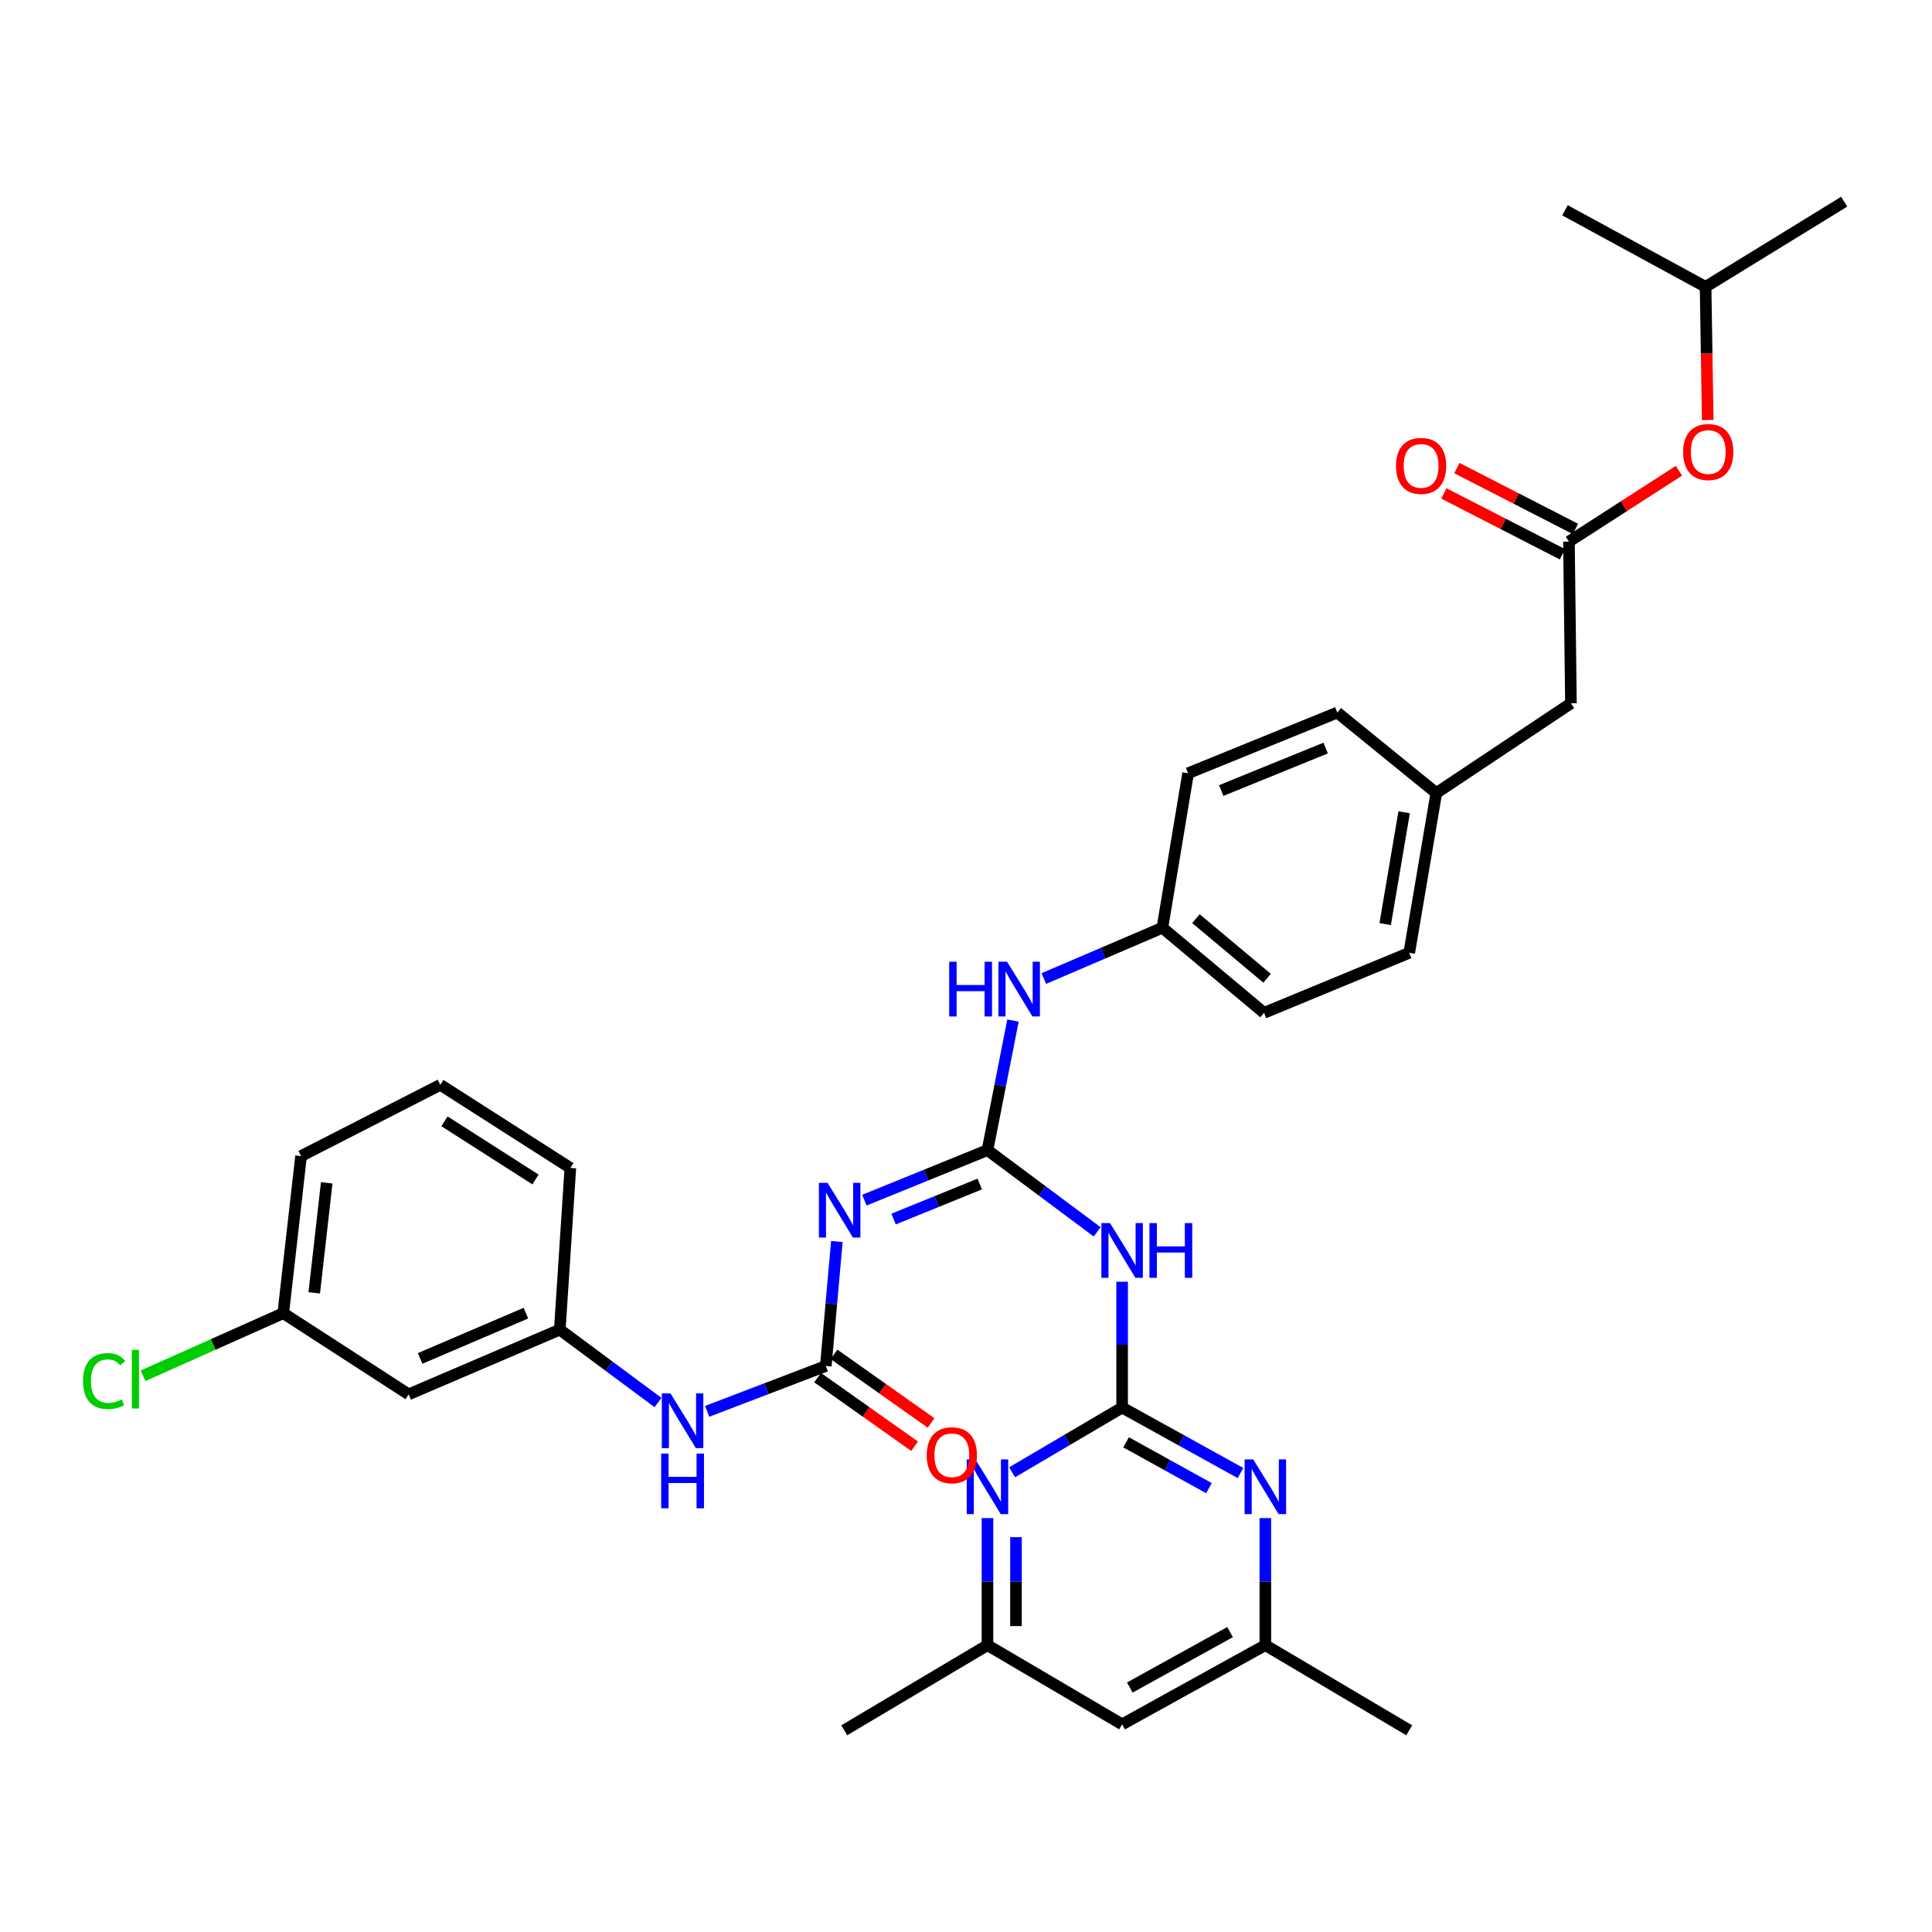 <?xml version='1.0' encoding='iso-8859-1'?>
<svg version='1.1' baseProfile='full'
              xmlns='http://www.w3.org/2000/svg'
                      xmlns:rdkit='http://www.rdkit.org/xml'
                      xmlns:xlink='http://www.w3.org/1999/xlink'
                  xml:space='preserve'
width='1000px' height='1000px' viewBox='0 0 1000 1000'>
<!-- END OF HEADER -->
<rect style='opacity:1.0;fill:#FFFFFF;stroke:none' width='1000' height='1000' x='0' y='0'> </rect>
<path class='bond-1' d='M 511.114,595.299 L 479.259,608.251' style='fill:none;fill-rule:evenodd;stroke:#000000;stroke-width:6px;stroke-linecap:butt;stroke-linejoin:miter;stroke-opacity:1' />
<path class='bond-1' d='M 479.259,608.251 L 447.404,621.203' style='fill:none;fill-rule:evenodd;stroke:#0000FF;stroke-width:6px;stroke-linecap:butt;stroke-linejoin:miter;stroke-opacity:1' />
<path class='bond-1' d='M 507.114,612.85 L 484.815,621.916' style='fill:none;fill-rule:evenodd;stroke:#000000;stroke-width:6px;stroke-linecap:butt;stroke-linejoin:miter;stroke-opacity:1' />
<path class='bond-1' d='M 484.815,621.916 L 462.517,630.983' style='fill:none;fill-rule:evenodd;stroke:#0000FF;stroke-width:6px;stroke-linecap:butt;stroke-linejoin:miter;stroke-opacity:1' />
<path class='bond-2' d='M 511.114,595.299 L 539.505,616.455' style='fill:none;fill-rule:evenodd;stroke:#000000;stroke-width:6px;stroke-linecap:butt;stroke-linejoin:miter;stroke-opacity:1' />
<path class='bond-2' d='M 539.505,616.455 L 567.896,637.612' style='fill:none;fill-rule:evenodd;stroke:#0000FF;stroke-width:6px;stroke-linecap:butt;stroke-linejoin:miter;stroke-opacity:1' />
<path class='bond-7' d='M 511.114,595.299 L 517.715,561.77' style='fill:none;fill-rule:evenodd;stroke:#000000;stroke-width:6px;stroke-linecap:butt;stroke-linejoin:miter;stroke-opacity:1' />
<path class='bond-7' d='M 517.715,561.77 L 524.316,528.241' style='fill:none;fill-rule:evenodd;stroke:#0000FF;stroke-width:6px;stroke-linecap:butt;stroke-linejoin:miter;stroke-opacity:1' />
<path class='bond-0' d='M 580.809,728.551 L 580.809,695.989' style='fill:none;fill-rule:evenodd;stroke:#000000;stroke-width:6px;stroke-linecap:butt;stroke-linejoin:miter;stroke-opacity:1' />
<path class='bond-0' d='M 580.809,695.989 L 580.809,663.427' style='fill:none;fill-rule:evenodd;stroke:#0000FF;stroke-width:6px;stroke-linecap:butt;stroke-linejoin:miter;stroke-opacity:1' />
<path class='bond-4' d='M 580.809,728.551 L 611.445,745.496' style='fill:none;fill-rule:evenodd;stroke:#000000;stroke-width:6px;stroke-linecap:butt;stroke-linejoin:miter;stroke-opacity:1' />
<path class='bond-4' d='M 611.445,745.496 L 642.081,762.442' style='fill:none;fill-rule:evenodd;stroke:#0000FF;stroke-width:6px;stroke-linecap:butt;stroke-linejoin:miter;stroke-opacity:1' />
<path class='bond-4' d='M 582.86,746.544 L 604.305,758.405' style='fill:none;fill-rule:evenodd;stroke:#000000;stroke-width:6px;stroke-linecap:butt;stroke-linejoin:miter;stroke-opacity:1' />
<path class='bond-4' d='M 604.305,758.405 L 625.75,770.267' style='fill:none;fill-rule:evenodd;stroke:#0000FF;stroke-width:6px;stroke-linecap:butt;stroke-linejoin:miter;stroke-opacity:1' />
<path class='bond-5' d='M 580.809,728.551 L 552.342,745.298' style='fill:none;fill-rule:evenodd;stroke:#000000;stroke-width:6px;stroke-linecap:butt;stroke-linejoin:miter;stroke-opacity:1' />
<path class='bond-5' d='M 552.342,745.298 L 523.875,762.046' style='fill:none;fill-rule:evenodd;stroke:#0000FF;stroke-width:6px;stroke-linecap:butt;stroke-linejoin:miter;stroke-opacity:1' />
<path class='bond-3' d='M 433.16,642.593 L 430.294,674.811' style='fill:none;fill-rule:evenodd;stroke:#0000FF;stroke-width:6px;stroke-linecap:butt;stroke-linejoin:miter;stroke-opacity:1' />
<path class='bond-3' d='M 430.294,674.811 L 427.428,707.029' style='fill:none;fill-rule:evenodd;stroke:#000000;stroke-width:6px;stroke-linecap:butt;stroke-linejoin:miter;stroke-opacity:1' />
<path class='bond-8' d='M 427.428,707.029 L 396.726,718.771' style='fill:none;fill-rule:evenodd;stroke:#000000;stroke-width:6px;stroke-linecap:butt;stroke-linejoin:miter;stroke-opacity:1' />
<path class='bond-8' d='M 396.726,718.771 L 366.023,730.512' style='fill:none;fill-rule:evenodd;stroke:#0000FF;stroke-width:6px;stroke-linecap:butt;stroke-linejoin:miter;stroke-opacity:1' />
<path class='bond-11' d='M 423.171,713.052 L 448.29,730.81' style='fill:none;fill-rule:evenodd;stroke:#000000;stroke-width:6px;stroke-linecap:butt;stroke-linejoin:miter;stroke-opacity:1' />
<path class='bond-11' d='M 448.29,730.81 L 473.41,748.567' style='fill:none;fill-rule:evenodd;stroke:#FF0000;stroke-width:6px;stroke-linecap:butt;stroke-linejoin:miter;stroke-opacity:1' />
<path class='bond-11' d='M 431.686,701.006 L 456.806,718.764' style='fill:none;fill-rule:evenodd;stroke:#000000;stroke-width:6px;stroke-linecap:butt;stroke-linejoin:miter;stroke-opacity:1' />
<path class='bond-11' d='M 456.806,718.764 L 481.926,736.521' style='fill:none;fill-rule:evenodd;stroke:#FF0000;stroke-width:6px;stroke-linecap:butt;stroke-linejoin:miter;stroke-opacity:1' />
<path class='bond-9' d='M 654.938,785.763 L 654.938,818.645' style='fill:none;fill-rule:evenodd;stroke:#0000FF;stroke-width:6px;stroke-linecap:butt;stroke-linejoin:miter;stroke-opacity:1' />
<path class='bond-9' d='M 654.938,818.645 L 654.938,851.526' style='fill:none;fill-rule:evenodd;stroke:#000000;stroke-width:6px;stroke-linecap:butt;stroke-linejoin:miter;stroke-opacity:1' />
<path class='bond-10' d='M 511.114,785.763 L 511.114,818.645' style='fill:none;fill-rule:evenodd;stroke:#0000FF;stroke-width:6px;stroke-linecap:butt;stroke-linejoin:miter;stroke-opacity:1' />
<path class='bond-10' d='M 511.114,818.645 L 511.114,851.526' style='fill:none;fill-rule:evenodd;stroke:#000000;stroke-width:6px;stroke-linecap:butt;stroke-linejoin:miter;stroke-opacity:1' />
<path class='bond-10' d='M 525.866,795.627 L 525.866,818.645' style='fill:none;fill-rule:evenodd;stroke:#0000FF;stroke-width:6px;stroke-linecap:butt;stroke-linejoin:miter;stroke-opacity:1' />
<path class='bond-10' d='M 525.866,818.645 L 525.866,841.662' style='fill:none;fill-rule:evenodd;stroke:#000000;stroke-width:6px;stroke-linecap:butt;stroke-linejoin:miter;stroke-opacity:1' />
<path class='bond-6' d='M 812.081,280.341 L 813.114,364.027' style='fill:none;fill-rule:evenodd;stroke:#000000;stroke-width:6px;stroke-linecap:butt;stroke-linejoin:miter;stroke-opacity:1' />
<path class='bond-14' d='M 815.45,273.779 L 784.764,258.027' style='fill:none;fill-rule:evenodd;stroke:#000000;stroke-width:6px;stroke-linecap:butt;stroke-linejoin:miter;stroke-opacity:1' />
<path class='bond-14' d='M 784.764,258.027 L 754.078,242.275' style='fill:none;fill-rule:evenodd;stroke:#FF0000;stroke-width:6px;stroke-linecap:butt;stroke-linejoin:miter;stroke-opacity:1' />
<path class='bond-14' d='M 808.713,286.903 L 778.027,271.151' style='fill:none;fill-rule:evenodd;stroke:#000000;stroke-width:6px;stroke-linecap:butt;stroke-linejoin:miter;stroke-opacity:1' />
<path class='bond-14' d='M 778.027,271.151 L 747.341,255.399' style='fill:none;fill-rule:evenodd;stroke:#FF0000;stroke-width:6px;stroke-linecap:butt;stroke-linejoin:miter;stroke-opacity:1' />
<path class='bond-16' d='M 812.081,280.341 L 840.557,261.994' style='fill:none;fill-rule:evenodd;stroke:#000000;stroke-width:6px;stroke-linecap:butt;stroke-linejoin:miter;stroke-opacity:1' />
<path class='bond-16' d='M 840.557,261.994 L 869.034,243.646' style='fill:none;fill-rule:evenodd;stroke:#FF0000;stroke-width:6px;stroke-linecap:butt;stroke-linejoin:miter;stroke-opacity:1' />
<path class='bond-18' d='M 540.277,506.492 L 570.964,493.346' style='fill:none;fill-rule:evenodd;stroke:#0000FF;stroke-width:6px;stroke-linecap:butt;stroke-linejoin:miter;stroke-opacity:1' />
<path class='bond-18' d='M 570.964,493.346 L 601.651,480.199' style='fill:none;fill-rule:evenodd;stroke:#000000;stroke-width:6px;stroke-linecap:butt;stroke-linejoin:miter;stroke-opacity:1' />
<path class='bond-13' d='M 340.581,725.94 L 315.165,707.08' style='fill:none;fill-rule:evenodd;stroke:#0000FF;stroke-width:6px;stroke-linecap:butt;stroke-linejoin:miter;stroke-opacity:1' />
<path class='bond-13' d='M 315.165,707.08 L 289.75,688.22' style='fill:none;fill-rule:evenodd;stroke:#000000;stroke-width:6px;stroke-linecap:butt;stroke-linejoin:miter;stroke-opacity:1' />
<path class='bond-29' d='M 654.938,851.526 L 729.412,895.602' style='fill:none;fill-rule:evenodd;stroke:#000000;stroke-width:6px;stroke-linecap:butt;stroke-linejoin:miter;stroke-opacity:1' />
<path class='bond-35' d='M 654.938,851.526 L 580.809,892.521' style='fill:none;fill-rule:evenodd;stroke:#000000;stroke-width:6px;stroke-linecap:butt;stroke-linejoin:miter;stroke-opacity:1' />
<path class='bond-35' d='M 636.68,844.766 L 584.789,873.462' style='fill:none;fill-rule:evenodd;stroke:#000000;stroke-width:6px;stroke-linecap:butt;stroke-linejoin:miter;stroke-opacity:1' />
<path class='bond-12' d='M 511.114,851.526 L 580.809,892.521' style='fill:none;fill-rule:evenodd;stroke:#000000;stroke-width:6px;stroke-linecap:butt;stroke-linejoin:miter;stroke-opacity:1' />
<path class='bond-30' d='M 511.114,851.526 L 436.984,895.602' style='fill:none;fill-rule:evenodd;stroke:#000000;stroke-width:6px;stroke-linecap:butt;stroke-linejoin:miter;stroke-opacity:1' />
<path class='bond-15' d='M 289.75,688.22 L 211.523,721.708' style='fill:none;fill-rule:evenodd;stroke:#000000;stroke-width:6px;stroke-linecap:butt;stroke-linejoin:miter;stroke-opacity:1' />
<path class='bond-15' d='M 272.211,679.682 L 217.452,703.123' style='fill:none;fill-rule:evenodd;stroke:#000000;stroke-width:6px;stroke-linecap:butt;stroke-linejoin:miter;stroke-opacity:1' />
<path class='bond-28' d='M 289.75,688.22 L 295.217,604.535' style='fill:none;fill-rule:evenodd;stroke:#000000;stroke-width:6px;stroke-linecap:butt;stroke-linejoin:miter;stroke-opacity:1' />
<path class='bond-19' d='M 211.523,721.708 L 146.614,679.697' style='fill:none;fill-rule:evenodd;stroke:#000000;stroke-width:6px;stroke-linecap:butt;stroke-linejoin:miter;stroke-opacity:1' />
<path class='bond-27' d='M 883.914,217.433 L 883.362,182.953' style='fill:none;fill-rule:evenodd;stroke:#FF0000;stroke-width:6px;stroke-linecap:butt;stroke-linejoin:miter;stroke-opacity:1' />
<path class='bond-27' d='M 883.362,182.953 L 882.809,148.474' style='fill:none;fill-rule:evenodd;stroke:#000000;stroke-width:6px;stroke-linecap:butt;stroke-linejoin:miter;stroke-opacity:1' />
<path class='bond-17' d='M 813.114,364.027 L 743.427,410.488' style='fill:none;fill-rule:evenodd;stroke:#000000;stroke-width:6px;stroke-linecap:butt;stroke-linejoin:miter;stroke-opacity:1' />
<path class='bond-22' d='M 601.651,480.199 L 614.968,400.235' style='fill:none;fill-rule:evenodd;stroke:#000000;stroke-width:6px;stroke-linecap:butt;stroke-linejoin:miter;stroke-opacity:1' />
<path class='bond-23' d='M 601.651,480.199 L 654.258,524.251' style='fill:none;fill-rule:evenodd;stroke:#000000;stroke-width:6px;stroke-linecap:butt;stroke-linejoin:miter;stroke-opacity:1' />
<path class='bond-23' d='M 619.013,475.497 L 655.838,506.333' style='fill:none;fill-rule:evenodd;stroke:#000000;stroke-width:6px;stroke-linecap:butt;stroke-linejoin:miter;stroke-opacity:1' />
<path class='bond-21' d='M 146.614,679.697 L 110.32,695.898' style='fill:none;fill-rule:evenodd;stroke:#000000;stroke-width:6px;stroke-linecap:butt;stroke-linejoin:miter;stroke-opacity:1' />
<path class='bond-21' d='M 110.32,695.898 L 74.026,712.1' style='fill:none;fill-rule:evenodd;stroke:#00CC00;stroke-width:6px;stroke-linecap:butt;stroke-linejoin:miter;stroke-opacity:1' />
<path class='bond-36' d='M 146.614,679.697 L 155.826,598.38' style='fill:none;fill-rule:evenodd;stroke:#000000;stroke-width:6px;stroke-linecap:butt;stroke-linejoin:miter;stroke-opacity:1' />
<path class='bond-36' d='M 162.654,669.16 L 169.102,612.238' style='fill:none;fill-rule:evenodd;stroke:#000000;stroke-width:6px;stroke-linecap:butt;stroke-linejoin:miter;stroke-opacity:1' />
<path class='bond-20' d='M 743.427,410.488 L 729.412,493.173' style='fill:none;fill-rule:evenodd;stroke:#000000;stroke-width:6px;stroke-linecap:butt;stroke-linejoin:miter;stroke-opacity:1' />
<path class='bond-20' d='M 726.78,420.425 L 716.97,478.305' style='fill:none;fill-rule:evenodd;stroke:#000000;stroke-width:6px;stroke-linecap:butt;stroke-linejoin:miter;stroke-opacity:1' />
<path class='bond-34' d='M 743.427,410.488 L 692.179,368.813' style='fill:none;fill-rule:evenodd;stroke:#000000;stroke-width:6px;stroke-linecap:butt;stroke-linejoin:miter;stroke-opacity:1' />
<path class='bond-25' d='M 614.968,400.235 L 692.179,368.813' style='fill:none;fill-rule:evenodd;stroke:#000000;stroke-width:6px;stroke-linecap:butt;stroke-linejoin:miter;stroke-opacity:1' />
<path class='bond-25' d='M 632.111,409.185 L 686.158,387.19' style='fill:none;fill-rule:evenodd;stroke:#000000;stroke-width:6px;stroke-linecap:butt;stroke-linejoin:miter;stroke-opacity:1' />
<path class='bond-24' d='M 654.258,524.251 L 729.412,493.173' style='fill:none;fill-rule:evenodd;stroke:#000000;stroke-width:6px;stroke-linecap:butt;stroke-linejoin:miter;stroke-opacity:1' />
<path class='bond-26' d='M 227.914,561.5 L 295.217,604.535' style='fill:none;fill-rule:evenodd;stroke:#000000;stroke-width:6px;stroke-linecap:butt;stroke-linejoin:miter;stroke-opacity:1' />
<path class='bond-26' d='M 230.063,580.384 L 277.174,610.508' style='fill:none;fill-rule:evenodd;stroke:#000000;stroke-width:6px;stroke-linecap:butt;stroke-linejoin:miter;stroke-opacity:1' />
<path class='bond-31' d='M 227.914,561.5 L 155.826,598.38' style='fill:none;fill-rule:evenodd;stroke:#000000;stroke-width:6px;stroke-linecap:butt;stroke-linejoin:miter;stroke-opacity:1' />
<path class='bond-32' d='M 882.809,148.474 L 810.032,108.848' style='fill:none;fill-rule:evenodd;stroke:#000000;stroke-width:6px;stroke-linecap:butt;stroke-linejoin:miter;stroke-opacity:1' />
<path class='bond-33' d='M 882.809,148.474 L 954.545,104.398' style='fill:none;fill-rule:evenodd;stroke:#000000;stroke-width:6px;stroke-linecap:butt;stroke-linejoin:miter;stroke-opacity:1' />
<path  class='atom-2' d='M 428.339 612.249
L 437.619 627.249
Q 438.539 628.729, 440.019 631.409
Q 441.499 634.089, 441.579 634.249
L 441.579 612.249
L 445.339 612.249
L 445.339 640.569
L 441.459 640.569
L 431.499 624.169
Q 430.339 622.249, 429.099 620.049
Q 427.899 617.849, 427.539 617.169
L 427.539 640.569
L 423.859 640.569
L 423.859 612.249
L 428.339 612.249
' fill='#0000FF'/>
<path  class='atom-3' d='M 574.549 633.074
L 583.829 648.074
Q 584.749 649.554, 586.229 652.234
Q 587.709 654.914, 587.789 655.074
L 587.789 633.074
L 591.549 633.074
L 591.549 661.394
L 587.669 661.394
L 577.709 644.994
Q 576.549 643.074, 575.309 640.874
Q 574.109 638.674, 573.749 637.994
L 573.749 661.394
L 570.069 661.394
L 570.069 633.074
L 574.549 633.074
' fill='#0000FF'/>
<path  class='atom-3' d='M 594.949 633.074
L 598.789 633.074
L 598.789 645.114
L 613.269 645.114
L 613.269 633.074
L 617.109 633.074
L 617.109 661.394
L 613.269 661.394
L 613.269 648.314
L 598.789 648.314
L 598.789 661.394
L 594.949 661.394
L 594.949 633.074
' fill='#0000FF'/>
<path  class='atom-5' d='M 648.678 755.394
L 657.958 770.394
Q 658.878 771.874, 660.358 774.554
Q 661.838 777.234, 661.918 777.394
L 661.918 755.394
L 665.678 755.394
L 665.678 783.714
L 661.798 783.714
L 651.838 767.314
Q 650.678 765.394, 649.438 763.194
Q 648.238 760.994, 647.878 760.314
L 647.878 783.714
L 644.198 783.714
L 644.198 755.394
L 648.678 755.394
' fill='#0000FF'/>
<path  class='atom-6' d='M 504.854 755.394
L 514.134 770.394
Q 515.054 771.874, 516.534 774.554
Q 518.014 777.234, 518.094 777.394
L 518.094 755.394
L 521.854 755.394
L 521.854 783.714
L 517.974 783.714
L 508.014 767.314
Q 506.854 765.394, 505.614 763.194
Q 504.414 760.994, 504.054 760.314
L 504.054 783.714
L 500.374 783.714
L 500.374 755.394
L 504.854 755.394
' fill='#0000FF'/>
<path  class='atom-8' d='M 491.301 497.797
L 495.141 497.797
L 495.141 509.837
L 509.621 509.837
L 509.621 497.797
L 513.461 497.797
L 513.461 526.117
L 509.621 526.117
L 509.621 513.037
L 495.141 513.037
L 495.141 526.117
L 491.301 526.117
L 491.301 497.797
' fill='#0000FF'/>
<path  class='atom-8' d='M 521.261 497.797
L 530.541 512.797
Q 531.461 514.277, 532.941 516.957
Q 534.421 519.637, 534.501 519.797
L 534.501 497.797
L 538.261 497.797
L 538.261 526.117
L 534.381 526.117
L 524.421 509.717
Q 523.261 507.797, 522.021 505.597
Q 520.821 503.397, 520.461 502.717
L 520.461 526.117
L 516.781 526.117
L 516.781 497.797
L 521.261 497.797
' fill='#0000FF'/>
<path  class='atom-9' d='M 347.039 721.218
L 356.319 736.218
Q 357.239 737.698, 358.719 740.378
Q 360.199 743.058, 360.279 743.218
L 360.279 721.218
L 364.039 721.218
L 364.039 749.538
L 360.159 749.538
L 350.199 733.138
Q 349.039 731.218, 347.799 729.018
Q 346.599 726.818, 346.239 726.138
L 346.239 749.538
L 342.559 749.538
L 342.559 721.218
L 347.039 721.218
' fill='#0000FF'/>
<path  class='atom-9' d='M 342.219 752.37
L 346.059 752.37
L 346.059 764.41
L 360.539 764.41
L 360.539 752.37
L 364.379 752.37
L 364.379 780.69
L 360.539 780.69
L 360.539 767.61
L 346.059 767.61
L 346.059 780.69
L 342.219 780.69
L 342.219 752.37
' fill='#0000FF'/>
<path  class='atom-12' d='M 479.665 753.226
Q 479.665 746.426, 483.025 742.626
Q 486.385 738.826, 492.665 738.826
Q 498.945 738.826, 502.305 742.626
Q 505.665 746.426, 505.665 753.226
Q 505.665 760.106, 502.265 764.026
Q 498.865 767.906, 492.665 767.906
Q 486.425 767.906, 483.025 764.026
Q 479.665 760.146, 479.665 753.226
M 492.665 764.706
Q 496.985 764.706, 499.305 761.826
Q 501.665 758.906, 501.665 753.226
Q 501.665 747.666, 499.305 744.866
Q 496.985 742.026, 492.665 742.026
Q 488.345 742.026, 485.985 744.826
Q 483.665 747.626, 483.665 753.226
Q 483.665 758.946, 485.985 761.826
Q 488.345 764.706, 492.665 764.706
' fill='#FF0000'/>
<path  class='atom-15' d='M 722.559 241.14
Q 722.559 234.34, 725.919 230.54
Q 729.279 226.74, 735.559 226.74
Q 741.839 226.74, 745.199 230.54
Q 748.559 234.34, 748.559 241.14
Q 748.559 248.02, 745.159 251.94
Q 741.759 255.82, 735.559 255.82
Q 729.319 255.82, 725.919 251.94
Q 722.559 248.06, 722.559 241.14
M 735.559 252.62
Q 739.879 252.62, 742.199 249.74
Q 744.559 246.82, 744.559 241.14
Q 744.559 235.58, 742.199 232.78
Q 739.879 229.94, 735.559 229.94
Q 731.239 229.94, 728.879 232.74
Q 726.559 235.54, 726.559 241.14
Q 726.559 246.86, 728.879 249.74
Q 731.239 252.62, 735.559 252.62
' fill='#FF0000'/>
<path  class='atom-17' d='M 871.178 233.968
Q 871.178 227.168, 874.538 223.368
Q 877.898 219.568, 884.178 219.568
Q 890.458 219.568, 893.818 223.368
Q 897.178 227.168, 897.178 233.968
Q 897.178 240.848, 893.778 244.768
Q 890.378 248.648, 884.178 248.648
Q 877.938 248.648, 874.538 244.768
Q 871.178 240.888, 871.178 233.968
M 884.178 245.448
Q 888.498 245.448, 890.818 242.568
Q 893.178 239.648, 893.178 233.968
Q 893.178 228.408, 890.818 225.608
Q 888.498 222.768, 884.178 222.768
Q 879.858 222.768, 877.498 225.568
Q 875.178 228.368, 875.178 233.968
Q 875.178 239.688, 877.498 242.568
Q 879.858 245.448, 884.178 245.448
' fill='#FF0000'/>
<path  class='atom-22' d='M 42.971 714.836
Q 42.971 707.796, 46.251 704.116
Q 49.571 700.396, 55.851 700.396
Q 61.691 700.396, 64.811 704.516
L 62.171 706.676
Q 59.891 703.676, 55.851 703.676
Q 51.571 703.676, 49.291 706.556
Q 47.051 709.396, 47.051 714.836
Q 47.051 720.436, 49.371 723.316
Q 51.731 726.196, 56.291 726.196
Q 59.411 726.196, 63.051 724.316
L 64.171 727.316
Q 62.691 728.276, 60.451 728.836
Q 58.211 729.396, 55.731 729.396
Q 49.571 729.396, 46.251 725.636
Q 42.971 721.876, 42.971 714.836
' fill='#00CC00'/>
<path  class='atom-22' d='M 68.251 698.676
L 71.931 698.676
L 71.931 729.036
L 68.251 729.036
L 68.251 698.676
' fill='#00CC00'/>
</svg>
